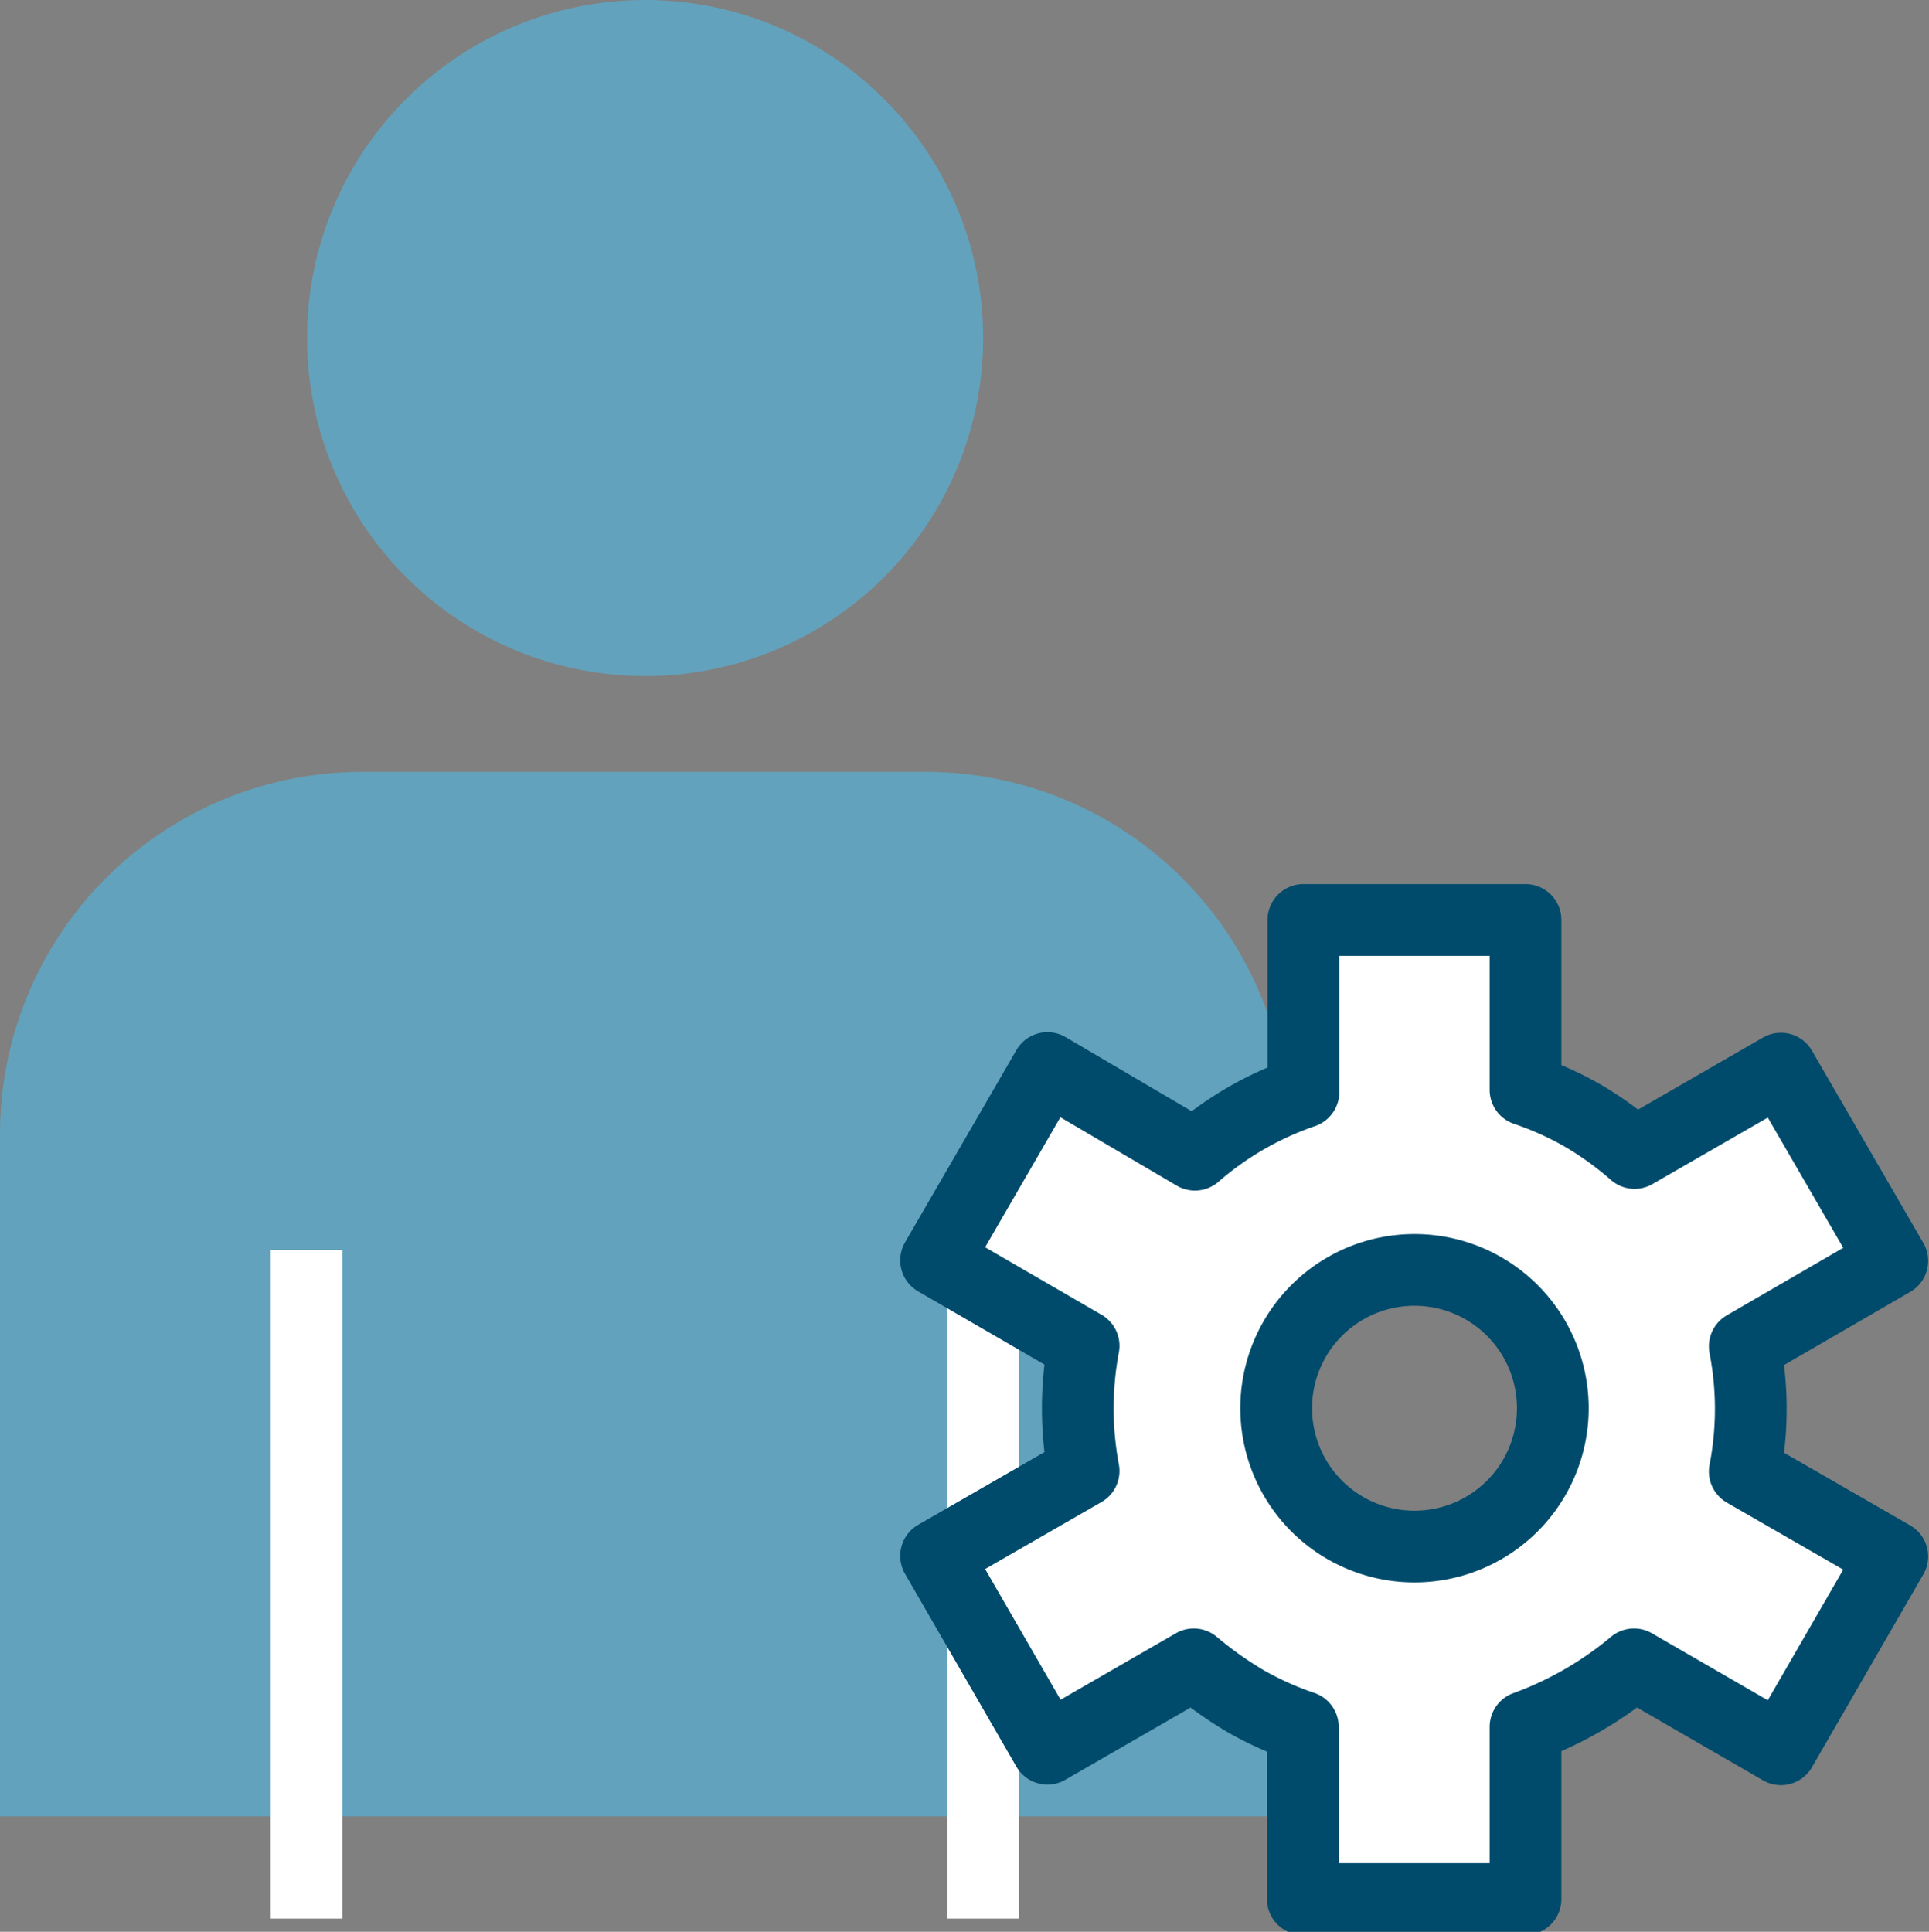 <svg xmlns="http://www.w3.org/2000/svg" xmlns:xlink="http://www.w3.org/1999/xlink" viewBox="0 0 33.61 33.66"><rect x="0" y="0" width="33.61" height="33.66" fill="#808080" stroke="none"/><defs><style>.cls-1,.cls-4,.cls-6{fill:none;}.cls-2{clip-path:url(#clip-path);}.cls-3{fill:#63a2bc;}.cls-4{stroke:#fff;stroke-miterlimit:10;}.cls-4,.cls-6{stroke-width:1.25px;}.cls-5{fill:#fff;}.cls-6{stroke:#004b6c;stroke-linecap:round;stroke-linejoin:round;}</style><clipPath id="clip-path" transform="translate(-3.87 -3.81)"><rect class="cls-1" width="39.69" height="39.69"/></clipPath></defs><g id="Capa_2" data-name="Capa 2"><g id="Capa_1-2" data-name="Capa 1"><g class="cls-2"><path class="cls-3" d="M21,9.71a5.89,5.89,0,1,1-5.89-5.9A5.89,5.89,0,0,1,21,9.71" transform="translate(-3.87 -3.81)"/><path class="cls-3" d="M26.34,35.46H3.87V23.57a6.31,6.31,0,0,1,6.31-6.31H20a6.32,6.32,0,0,1,6.32,6.31Z" transform="translate(-3.87 -3.81)"/><line class="cls-4" x1="5.34" y1="21.78" x2="5.34" y2="33.43"/><line class="cls-4" x1="17.13" y1="21.78" x2="17.13" y2="33.43"/><path class="cls-5" d="M22.12,22.42l-1.94,3.35,2.57,1.49a5.92,5.92,0,0,0,0,2.18l-2.57,1.48,1.94,3.36,2.55-1.47a6.61,6.61,0,0,0,.9.64,5.67,5.67,0,0,0,1,.45v3h3.88v-3a6.29,6.29,0,0,0,1.89-1.09l2.56,1.48,1.94-3.36-2.57-1.48a5.71,5.71,0,0,0,0-2.18l2.57-1.49-1.94-3.35-2.55,1.47a5.9,5.9,0,0,0-.9-.65,5.58,5.58,0,0,0-1-.45V19.84H26.58v3a5.69,5.69,0,0,0-1.89,1.09Zm7.6,3.84a2.41,2.41,0,1,1-3.29.88,2.41,2.41,0,0,1,3.29-.88" transform="translate(-3.87 -3.81)"/><path class="cls-6" d="M22.12,22.42l-1.94,3.35,2.57,1.49a5.92,5.92,0,0,0,0,2.18l-2.57,1.48,1.94,3.36,2.55-1.47a6.61,6.61,0,0,0,.9.64,5.67,5.67,0,0,0,1,.45v3h3.88v-3a6.29,6.29,0,0,0,1.89-1.09l2.56,1.48,1.94-3.36-2.57-1.48a5.71,5.71,0,0,0,0-2.18l2.57-1.49-1.94-3.35-2.55,1.47a5.9,5.9,0,0,0-.9-.65,5.58,5.58,0,0,0-1-.45V19.84H26.58v3a5.69,5.69,0,0,0-1.89,1.09Zm7.6,3.84a2.41,2.41,0,1,1-3.29.88A2.41,2.41,0,0,1,29.72,26.26Z" transform="translate(-3.87 -3.81)"/></g></g></g></svg>